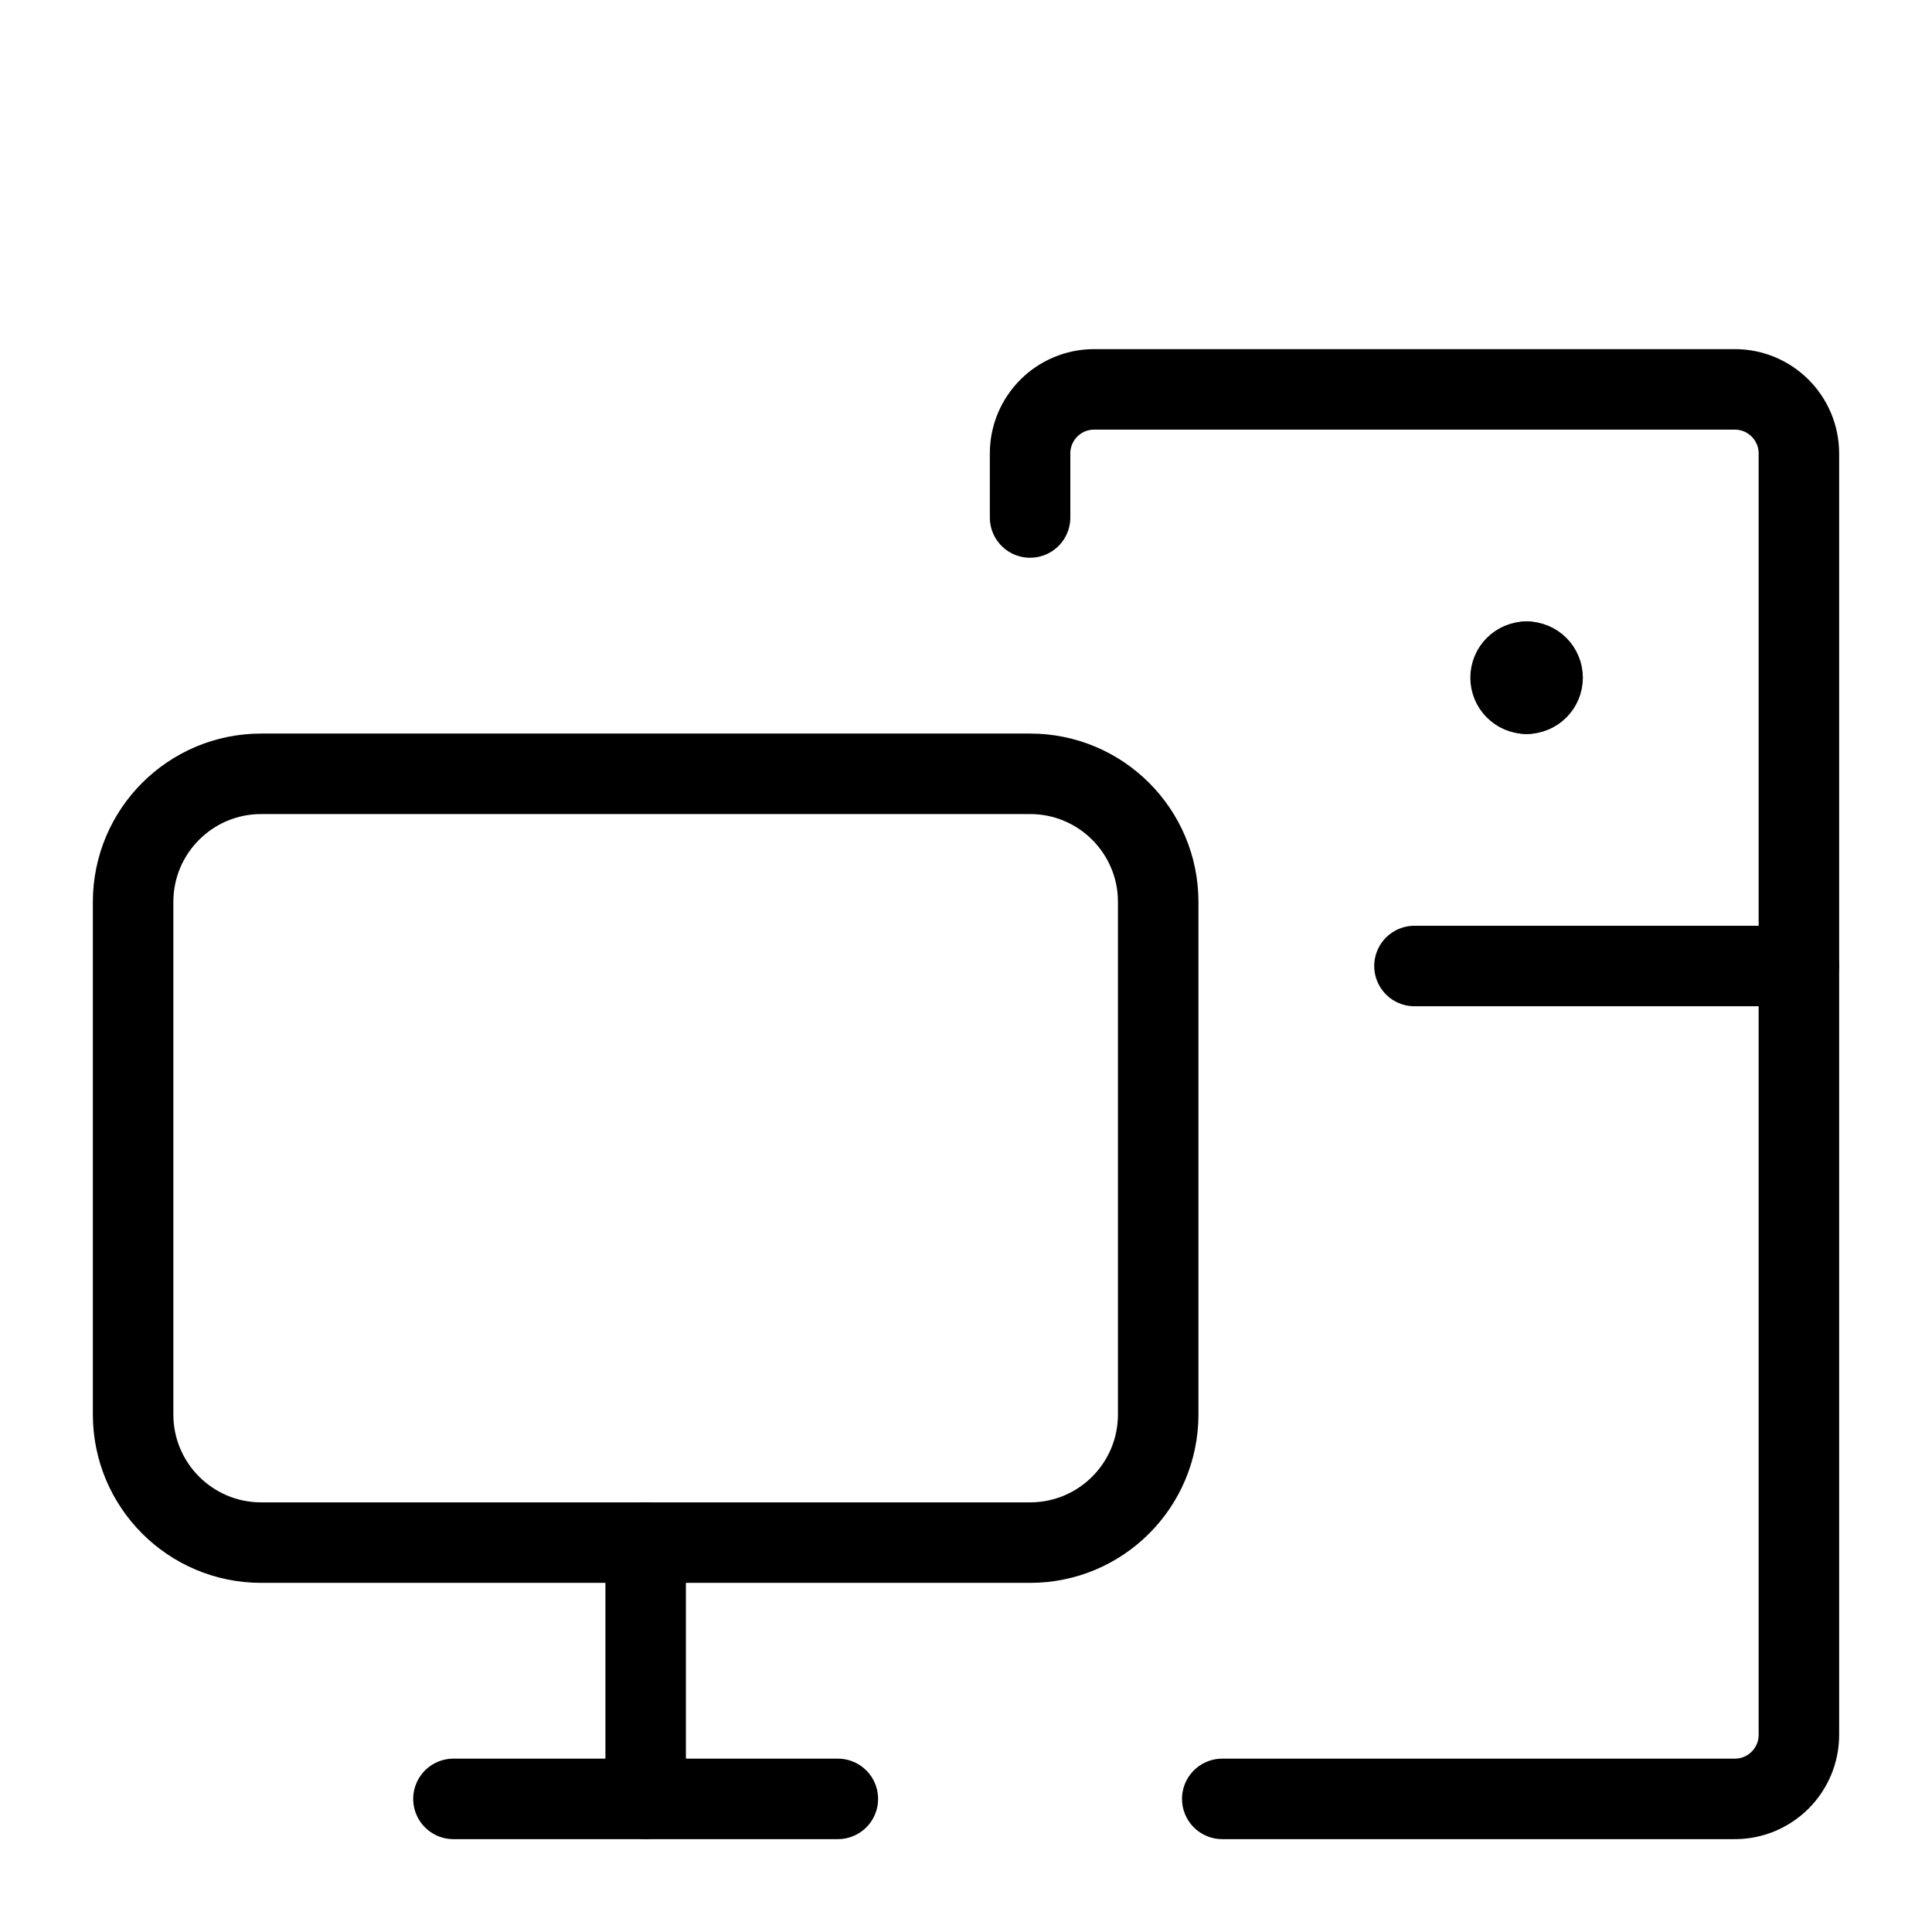 <?xml version="1.0" encoding="UTF-8"?>
<svg xmlns="http://www.w3.org/2000/svg" width="48" height="48" viewBox="0 0 48 48" fill="none">
  <path d="M3.307 22.408V35.142C3.307 36.901 4.732 38.326 6.49 38.326H25.592C27.35 38.326 28.775 36.901 28.775 35.142V22.408C28.775 20.65 27.35 19.225 25.592 19.225H6.49C4.732 19.225 3.307 20.65 3.307 22.408Z" stroke="black" stroke-width="2" stroke-linecap="round" stroke-linejoin="round"></path>
  <path d="M11.266 44.693H20.816" stroke="black" stroke-width="2" stroke-linecap="round" stroke-linejoin="round"></path>
  <path d="M16.041 44.693V38.326" stroke="black" stroke-width="2" stroke-linecap="round" stroke-linejoin="round"></path>
  <path d="M25.592 12.857V11.266C25.592 10.387 26.304 9.674 27.183 9.674H43.101C43.98 9.674 44.693 10.387 44.693 11.266V43.102C44.693 43.98 43.98 44.693 43.101 44.693H30.367" stroke="black" stroke-width="2" stroke-linecap="round" stroke-linejoin="round"></path>
  <path d="M37.928 17.236C37.708 17.236 37.53 17.057 37.53 16.837C37.53 16.617 37.708 16.439 37.928 16.439" stroke="black" stroke-width="2" stroke-linecap="round" stroke-linejoin="round"></path>
  <path d="M37.928 17.236C38.148 17.236 38.326 17.057 38.326 16.837C38.326 16.617 38.148 16.439 37.928 16.439" stroke="black" stroke-width="2" stroke-linecap="round" stroke-linejoin="round"></path>
  <path d="M35.142 24H44.693" stroke="black" stroke-width="2" stroke-linecap="round" stroke-linejoin="round"></path>
</svg>
